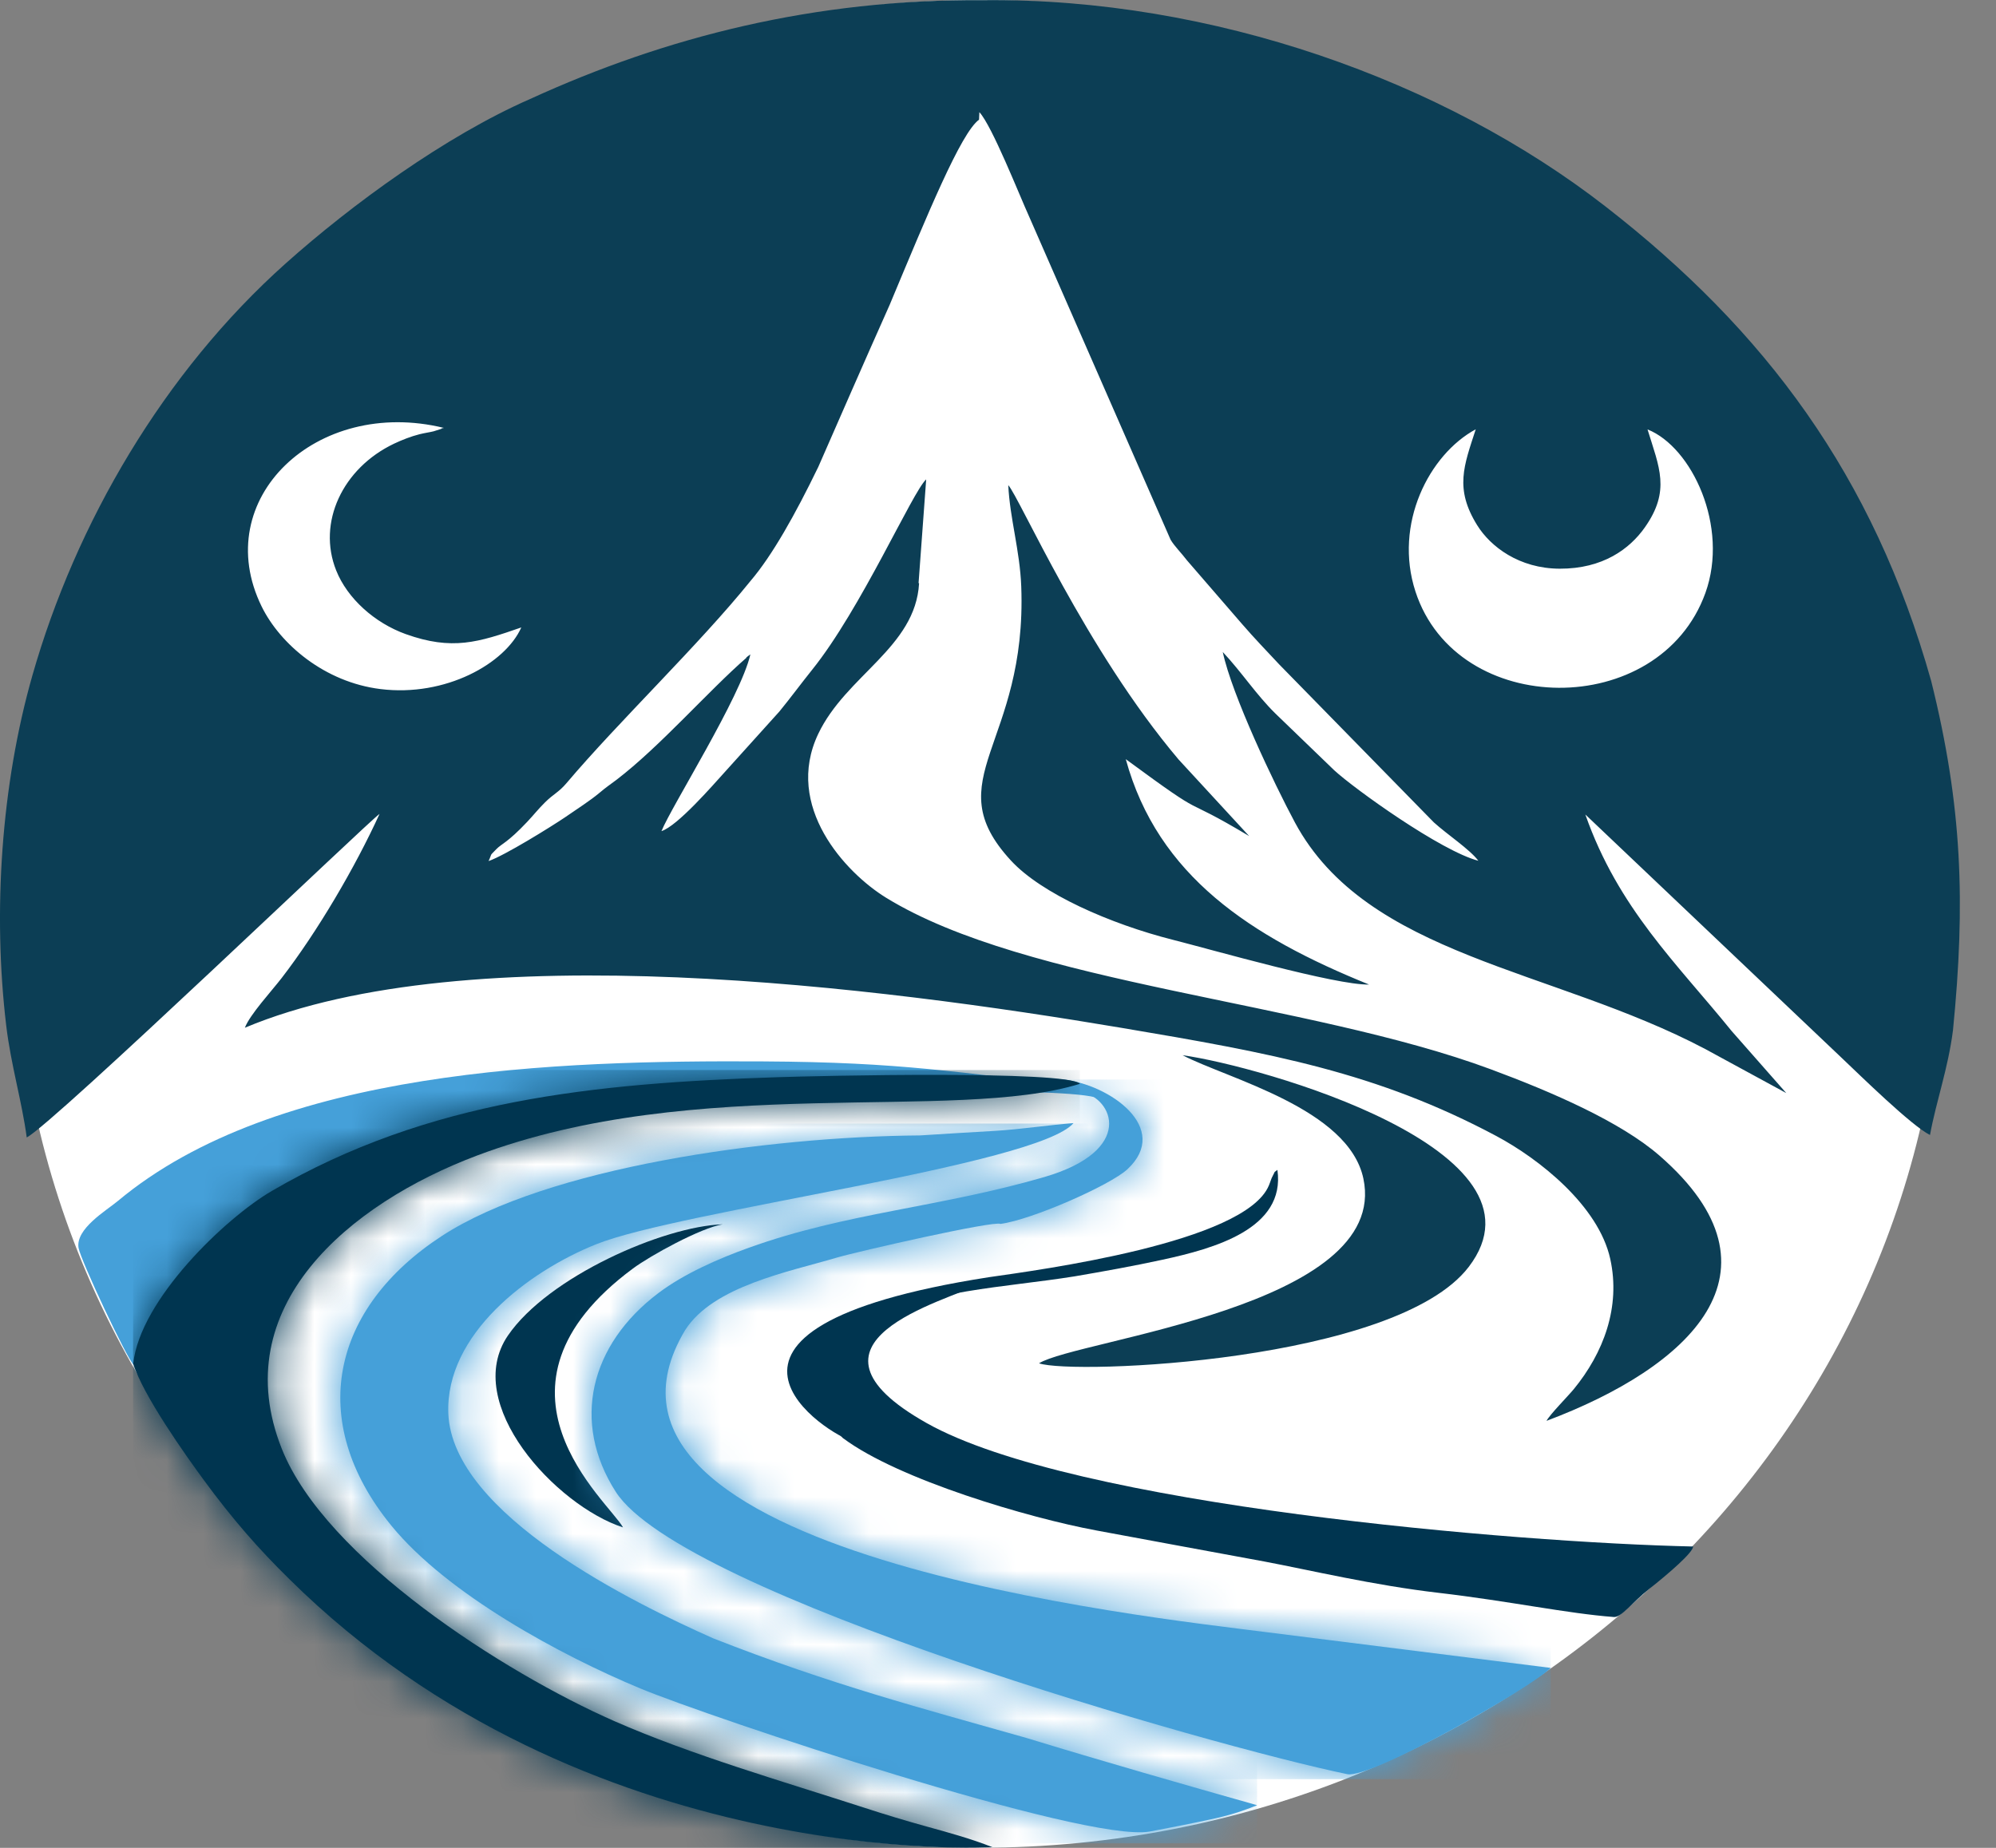 <svg width="54" height="50" viewBox="0 0 54 50" fill="none" xmlns="http://www.w3.org/2000/svg">
<rect x="0" y="0" width="54" height="50" fill="#808080" stroke="none"/>
<path d="M26.504 49.997C40.913 49.997 52.594 38.806 52.594 25C52.594 11.194 40.913 0.003 26.504 0.003C12.095 0.003 0.414 11.194 0.414 25C0.414 38.806 12.095 49.997 26.504 49.997Z" fill="white"/>
<path fill-rule="evenodd" clip-rule="evenodd" d="M24.851 15.777L25.057 12.972C24.693 13.294 23.293 16.482 21.969 18.126C21.676 18.491 21.366 18.911 21.085 19.253L19.608 20.891C19.274 21.26 18.328 22.35 17.895 22.489C18.176 21.801 20.037 18.86 20.301 17.707C20.266 17.732 20.226 17.76 20.193 17.788V17.791V17.795V17.799C19.164 18.695 17.855 20.202 16.674 21.104C16.46 21.266 16.444 21.264 16.202 21.466C15.976 21.655 15.612 21.892 15.279 22.12C14.896 22.378 13.653 23.15 13.218 23.299C13.331 23.058 13.218 23.195 13.431 22.974C13.566 22.834 13.73 22.803 14.26 22.241C14.441 22.049 14.558 21.896 14.743 21.713C14.978 21.479 15.113 21.442 15.325 21.192C16.739 19.521 18.906 17.452 20.305 15.719C20.89 15.034 21.515 13.921 22.139 12.632C22.68 11.398 23.383 9.785 24.071 8.244C25.107 5.767 25.994 3.601 26.487 3.238L26.496 3.034C26.843 3.414 27.567 5.254 27.847 5.871L31.669 14.603C31.775 14.782 31.963 14.964 32.114 15.164L33.601 16.883C33.942 17.277 34.264 17.61 34.61 17.98L38.791 22.252C39.162 22.588 39.754 22.974 39.996 23.291C38.987 23.03 36.648 21.35 36.097 20.843L34.506 19.308C33.984 18.795 33.599 18.195 33.081 17.642C33.325 18.797 34.472 21.209 35.032 22.253C36.986 25.886 41.99 26.199 46.13 28.383L48.326 29.577L46.849 27.899C45.367 26.069 43.78 24.578 42.89 22.039L49.815 28.615C50.334 29.107 51.713 30.461 52.214 30.711C52.387 29.774 52.701 28.93 52.836 27.878C53.177 24.437 53.09 21.808 52.246 18.425C50.682 12.865 47.76 8.95 43.443 5.593C39.054 2.178 32.796 -0.053 26.623 0.004C22.023 -0.028 18.012 1 14.343 2.678C12.041 3.686 9.505 5.542 7.731 7.126C4.422 10.081 2.05 14.162 0.877 18.274C0.031 21.237 -0.198 24.675 0.168 27.749C0.295 28.818 0.594 29.804 0.723 30.778C1.447 30.406 10.043 22.155 10.268 22.024C9.604 23.477 8.59 25.205 7.62 26.464C7.352 26.812 6.756 27.458 6.625 27.809C12.684 25.264 23.849 26.719 30.341 27.812C34.406 28.497 37.249 29.015 40.482 30.739C41.632 31.352 43.246 32.621 43.564 34.065C43.851 35.37 43.379 36.609 42.578 37.587C42.422 37.777 41.919 38.286 41.84 38.446C45.687 37 48.507 34.415 44.899 31.272C43.842 30.351 41.99 29.549 40.334 28.934C35.385 27.097 27.789 26.64 23.969 24.289C22.877 23.616 21.203 21.82 22.137 19.857C22.892 18.272 24.765 17.52 24.865 15.784M44.572 11.618C44.886 12.641 45.204 13.273 44.498 14.273C44.09 14.851 43.366 15.392 42.196 15.388C41.096 15.384 40.322 14.789 39.964 14.212C39.347 13.22 39.605 12.602 39.925 11.616C38.667 12.294 37.698 14.177 38.294 16.006C39.415 19.452 44.895 19.492 46.138 16.045C46.785 14.247 45.77 12.095 44.574 11.62L44.572 11.618ZM37.038 26.64C33.846 25.349 31.322 23.704 30.457 20.542C32.85 22.303 31.777 21.417 33.795 22.623L31.884 20.549C29.361 17.563 27.59 13.476 27.278 13.127C27.319 14.018 27.592 14.895 27.629 15.869C27.791 20.169 25.314 21.079 27.35 23.285C28.172 24.178 30.027 24.999 31.74 25.432C32.769 25.692 36.155 26.664 37.036 26.64H37.038ZM28.109 36.889C29.026 37.206 37.762 36.854 39.733 34.283C42.164 31.114 34.094 28.846 31.992 28.552C33.21 29.188 36.483 29.992 36.885 31.89C37.621 35.364 29.143 36.243 28.111 36.888L28.109 36.889ZM14.102 16.98C13.67 17.953 12.054 18.864 10.293 18.645C8.785 18.459 7.579 17.432 7.078 16.409C5.656 13.506 8.558 10.736 12.008 11.578C11.987 11.59 11.952 11.578 11.94 11.604L11.729 11.671C11.626 11.697 11.488 11.715 11.349 11.75C11.118 11.808 10.873 11.905 10.661 12.005C9.268 12.668 8.577 14.14 9.095 15.435C9.398 16.196 10.139 16.857 10.977 17.158C12.235 17.608 12.94 17.381 14.102 16.978V16.98Z" fill="#0C3E55"/>
<path fill-rule="evenodd" clip-rule="evenodd" d="M12.129 38.243C12.049 36.108 14.279 34.41 16.127 33.668C18.398 32.756 28.073 31.531 29.043 30.389C28.383 30.441 27.578 30.56 26.928 30.599C26.197 30.644 25.615 30.674 24.891 30.723C20.751 30.755 14.804 31.587 11.956 33.442C8.974 35.385 8.265 38.434 10.586 41.279C12.104 43.138 15.17 44.791 17.316 45.684C19.183 46.46 29.34 49.866 31.102 49.559C31.407 49.5 32.173 49.358 32.877 49.202C33.414 49.084 33.821 48.925 34.01 48.846C32.085 48.303 29.783 47.643 27.775 47.028C24.895 46.211 22.491 45.585 19.298 44.332C17.184 43.393 12.231 40.989 12.129 38.241" fill="#45A0D9"/>
<mask id="mask0_345_593" style="mask-type:luminance" maskUnits="userSpaceOnUse" x="9" y="30" width="26" height="20">
<path d="M12.131 38.254C12.051 36.119 14.281 34.422 16.128 33.68C18.4 32.767 28.074 31.543 29.044 30.401C28.385 30.453 27.58 30.571 26.93 30.611C26.199 30.656 25.617 30.686 24.893 30.735C20.753 30.767 14.806 31.599 11.958 33.454C8.976 35.397 8.267 38.446 10.588 41.291C12.106 43.15 15.172 44.803 17.318 45.695C19.185 46.471 29.342 49.877 31.104 49.571C31.409 49.512 32.175 49.37 32.879 49.214C33.416 49.096 33.823 48.936 34.012 48.857C32.087 48.314 29.785 47.655 27.777 47.04C24.897 46.222 22.493 45.597 19.3 44.344C17.186 43.404 12.233 41.001 12.131 38.253" fill="white"/>
</mask>
<g mask="url(#mask0_345_593)">
<path d="M34.009 30.401H8.266V49.877H34.009V30.401Z" fill="#45A0D9"/>
</g>
<path fill-rule="evenodd" clip-rule="evenodd" d="M3.62 36.939C3.811 35.297 6.159 33.203 7.447 32.504C11.769 30.159 16.343 29.74 21.398 29.582C22.457 29.55 29.418 29.399 29.761 29.75L29.884 29.722L29.395 29.403C25.807 29.019 24.467 28.741 20.644 28.72C15.072 28.689 7.48 28.913 3.188 32.497C2.876 32.757 2.04 33.248 2.125 33.766C2.18 34.094 3.431 36.763 3.62 36.937" fill="#45A0D9"/>
<path fill-rule="evenodd" clip-rule="evenodd" d="M22.817 38.921C24.317 40.039 27.84 41.074 29.657 41.411C31.169 41.69 32.692 41.975 34.206 42.252C35.411 42.479 37.156 42.895 38.916 43.099C40.843 43.324 42.398 43.659 43.664 43.754C43.865 43.768 44.168 43.35 44.61 43.001C45.161 42.563 45.796 42.015 45.807 41.846C41.021 41.742 29.039 40.742 25.068 38.505C21.18 36.315 25.576 35.21 26.527 34.737C26.061 34.809 25.392 34.925 24.77 35.094C24.12 35.27 23.52 35.501 23.111 35.723C22.398 36.06 21.902 36.514 21.813 36.983C21.707 37.539 22.078 38.211 22.815 38.923" fill="#003550"/>
<path fill-rule="evenodd" clip-rule="evenodd" d="M16.855 41.329C16.474 40.631 12.742 37.57 17.126 34.322C17.584 33.981 18.962 33.221 19.553 33.128C17.948 33.18 14.828 34.549 13.742 36.137C12.482 37.978 15.044 40.741 16.855 41.329Z" fill="#003550"/>
<path fill-rule="evenodd" clip-rule="evenodd" d="M22.097 36.956C22.249 36.481 22.834 36.018 23.367 35.785C25.102 34.896 27.164 34.842 29.073 34.536C29.873 34.399 30.671 34.256 31.451 34.086C32.838 33.785 34.786 33.252 34.559 31.655C34.439 31.755 34.523 31.651 34.437 31.809C34.382 31.91 34.377 31.963 34.329 32.075C33.689 33.627 28.105 34.364 26.753 34.559C17.679 35.973 22.554 38.892 23.024 38.976C23.064 38.983 22.766 38.621 22.584 38.377C22.289 37.983 21.944 37.429 22.097 36.952" fill="#003550"/>
<path fill-rule="evenodd" clip-rule="evenodd" d="M18.538 35.987C19.3 34.797 21.346 34.413 22.642 34.028C23.193 33.865 26.905 33.02 27.066 33.117C27.909 33.008 30.039 32.069 30.501 31.638C31.693 30.53 30.027 29.338 28.737 29.206L29.232 29.537C30.13 29.709 30.719 31.135 28.239 31.853C25.422 32.671 22.898 32.814 20.262 33.761C19.442 34.055 18.508 34.463 17.812 34.989C15.958 36.387 15.452 38.482 16.659 40.366C18.445 43.152 32.786 47.248 36.45 48.006C37.089 48.139 41.466 45.642 41.953 45.131L34.253 44.163C31.123 43.76 14.893 42.057 18.538 35.987Z" fill="#45A0D9"/>
<mask id="mask1_345_593" style="mask-type:luminance" maskUnits="userSpaceOnUse" x="16" y="29" width="26" height="20">
<path d="M18.54 35.983C19.302 34.793 21.348 34.409 22.644 34.024C23.195 33.861 26.907 33.017 27.068 33.113C27.911 33.004 30.041 32.065 30.503 31.634C31.695 30.527 30.029 29.335 28.739 29.202L29.234 29.534C30.132 29.706 30.721 31.131 28.241 31.849C25.424 32.667 22.9 32.81 20.264 33.757C19.444 34.051 18.51 34.459 17.814 34.985C15.96 36.383 15.454 38.478 16.661 40.362C18.447 43.148 32.788 47.244 36.452 48.002C37.091 48.135 41.468 45.638 41.955 45.127L34.255 44.159C31.125 43.756 14.895 42.053 18.54 35.983Z" fill="white"/>
</mask>
<g mask="url(#mask1_345_593)">
<path d="M41.954 29.21H14.895V48.141H41.954V29.21Z" fill="#45A0D9"/>
</g>
<path fill-rule="evenodd" clip-rule="evenodd" d="M26.848 49.981C26.256 49.748 25.682 49.592 25.106 49.433C24.494 49.264 23.962 49.103 23.388 48.916C21.165 48.196 18.71 47.489 16.614 46.568C13.647 45.263 8.808 42.173 7.626 39.208C6.095 35.368 9.435 32.574 12.905 31.267C18.833 29.033 25.813 30.381 29.218 29.326C28.882 28.956 22.061 29.112 21.023 29.148C16.069 29.313 11.588 29.756 7.353 32.226C6.091 32.963 3.791 35.167 3.604 36.897C3.863 37.745 5.023 39.38 5.51 40.043C6.3 41.119 6.991 41.906 7.831 42.732C15.849 50.655 26.853 49.981 26.851 49.981" fill="#003550"/>
<mask id="mask2_345_593" style="mask-type:luminance" maskUnits="userSpaceOnUse" x="3" y="29" width="27" height="21">
<path d="M26.849 49.981C26.258 49.748 25.684 49.592 25.108 49.433C24.496 49.264 23.964 49.103 23.39 48.916C21.167 48.196 18.712 47.489 16.616 46.568C13.649 45.263 8.81 42.173 7.628 39.208C6.097 35.368 9.437 32.574 12.906 31.267C18.835 29.033 25.815 30.381 29.22 29.326C28.884 28.956 22.064 29.112 21.025 29.148C16.071 29.313 11.59 29.756 7.355 32.226C6.093 32.963 3.793 35.167 3.605 36.897C3.865 37.745 5.025 39.38 5.512 40.043C6.302 41.119 6.993 41.906 7.832 42.732C15.851 50.655 26.855 49.981 26.853 49.981" fill="white"/>
</mask>
<g mask="url(#mask2_345_593)">
<path d="M29.214 28.952H3.6V50.651H29.214V28.952Z" fill="#003550"/>
</g>
</svg>

